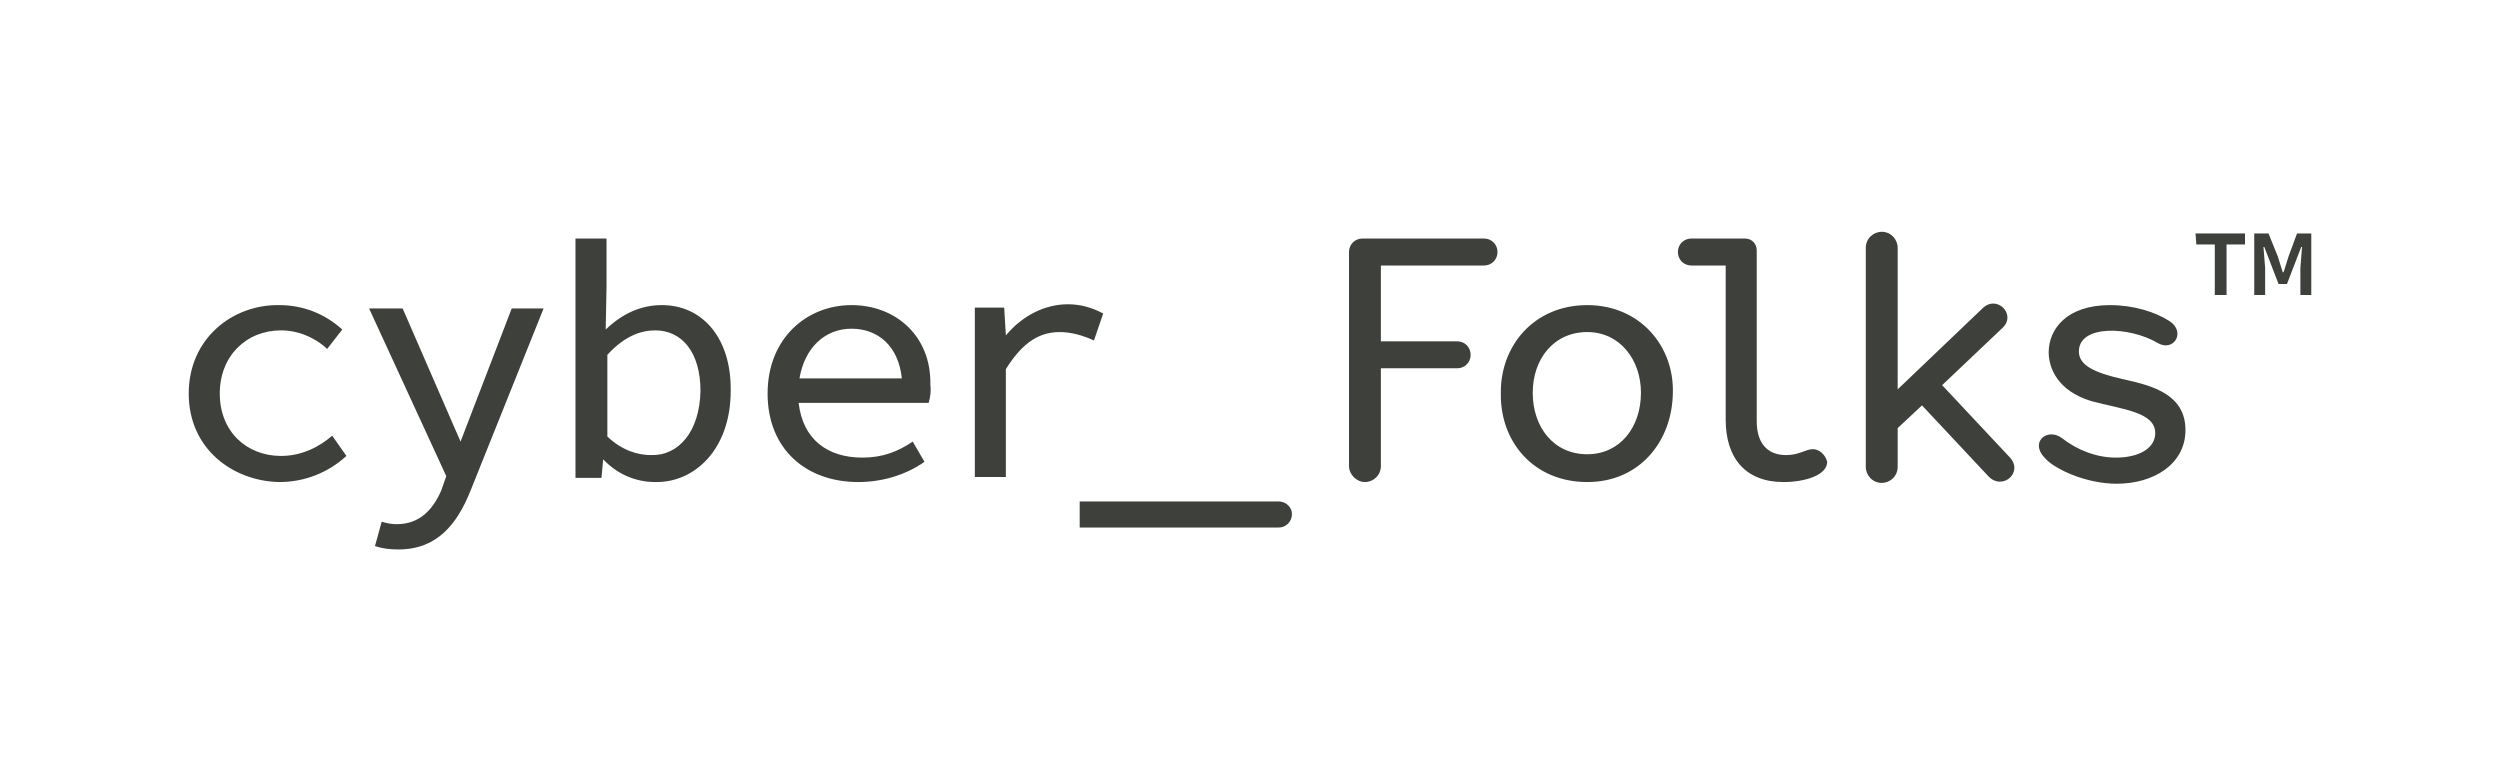 <svg width="160" height="50" viewBox="0 0 160 50" fill="none" xmlns="http://www.w3.org/2000/svg">
<path d="M147.009 14.943L146.472 16.399L146.15 17.423H146.096L145.774 16.399L145.184 14.943H144.271V18.88H144.969V17.154L144.861 15.806H144.915L145.828 18.178H146.365L147.278 15.806H147.331L147.224 17.154V18.88H147.922V14.943H147.009ZM140.566 15.644H141.747V18.88H142.499V15.644H143.68V14.943H140.512L140.566 15.644ZM70.604 20.066C69.906 19.688 69.154 19.473 68.349 19.473C66.899 19.473 65.449 20.174 64.375 21.468L64.268 19.688H62.389V30.528H64.375V23.625C65.288 22.169 66.308 21.252 67.812 21.252C68.563 21.252 69.315 21.468 70.013 21.791L70.604 20.066ZM17.984 29.18C15.783 29.18 14.065 27.616 14.065 25.189C14.065 22.762 15.783 21.144 17.984 21.144C19.058 21.144 20.132 21.576 20.938 22.331L21.904 21.09C20.776 20.066 19.38 19.527 17.877 19.527C14.924 19.473 12.078 21.63 12.078 25.189C12.078 28.748 14.924 30.797 17.877 30.851C19.488 30.851 20.991 30.258 22.172 29.18L21.26 27.885C20.454 28.586 19.327 29.18 17.984 29.18ZM42.361 19.527C41.019 19.527 39.837 20.066 38.764 21.09L38.817 18.394V15.266H36.831V30.582H38.495L38.603 29.395C39.462 30.312 40.643 30.851 41.931 30.851C44.455 30.905 46.764 28.748 46.764 25.027C46.818 21.684 44.992 19.527 42.361 19.527ZM41.663 29.125C40.858 29.125 39.837 28.856 38.871 27.939V22.708C39.999 21.468 41.072 21.144 41.931 21.144C43.65 21.144 44.831 22.547 44.831 25.027C44.777 27.616 43.435 29.18 41.663 29.125ZM29.475 28.263L25.77 19.742H23.622L28.562 30.474L28.24 31.39C27.703 32.631 26.844 33.547 25.394 33.547C25.072 33.547 24.75 33.494 24.428 33.386L23.998 34.95C24.481 35.111 24.965 35.165 25.501 35.165C27.971 35.165 29.26 33.547 30.119 31.39L34.79 19.742H32.75L29.475 28.263ZM54.496 19.527C51.65 19.527 49.126 21.63 49.126 25.189C49.126 28.748 51.596 30.851 54.925 30.851C56.429 30.851 57.932 30.42 59.167 29.557L58.415 28.263C57.449 28.91 56.482 29.287 55.194 29.287C52.992 29.287 51.382 28.155 51.113 25.782H59.435C59.543 25.405 59.597 25.027 59.543 24.596C59.597 21.522 57.342 19.527 54.496 19.527ZM51.167 24.218C51.489 22.277 52.778 21.037 54.496 21.037C56.16 21.037 57.503 22.115 57.717 24.218H51.167ZM124.297 24.65L128.163 20.983C129.076 20.12 127.787 18.826 126.874 19.742L121.451 24.919V15.86C121.451 15.32 121.022 14.835 120.431 14.835C119.894 14.835 119.411 15.266 119.411 15.86V29.881C119.411 30.42 119.84 30.905 120.431 30.905C120.968 30.905 121.451 30.474 121.451 29.881V27.4L123.008 25.944L127.25 30.474C128.163 31.444 129.559 30.204 128.592 29.233L124.297 24.65ZM116.028 28.748C115.545 28.748 115.169 29.125 114.31 29.125C113.075 29.125 112.431 28.317 112.431 26.968V16.021C112.431 15.59 112.109 15.266 111.679 15.266H108.243C107.759 15.266 107.384 15.644 107.384 16.129C107.384 16.614 107.759 16.992 108.243 16.992H110.444V26.861C110.444 29.341 111.733 30.851 114.149 30.851C115.491 30.851 116.941 30.42 116.941 29.557C116.834 29.125 116.458 28.748 116.028 28.748ZM94.98 15.266H87.195C86.712 15.266 86.336 15.644 86.336 16.129V29.827C86.336 30.366 86.819 30.851 87.356 30.851C87.893 30.851 88.376 30.42 88.376 29.827V23.571H93.262C93.746 23.571 94.121 23.194 94.121 22.708C94.121 22.223 93.746 21.845 93.262 21.845H88.376V16.992H94.98C95.464 16.992 95.84 16.614 95.84 16.129C95.84 15.644 95.464 15.266 94.98 15.266ZM81.826 32.092H69.1V33.763H81.826C82.309 33.763 82.685 33.386 82.685 32.9C82.685 32.469 82.309 32.092 81.826 32.092C81.879 32.092 81.879 32.092 81.826 32.092ZM101.585 19.527C98.148 19.527 96.001 22.169 96.054 25.189C96.001 28.263 98.148 30.851 101.585 30.851C104.967 30.851 107.008 28.209 107.061 25.189C107.169 22.169 104.967 19.527 101.585 19.527ZM101.585 29.072C99.437 29.072 98.095 27.346 98.095 25.135C98.095 22.978 99.437 21.252 101.585 21.252C103.679 21.252 105.021 23.032 105.021 25.135C105.021 27.346 103.679 29.072 101.585 29.072ZM135.895 24.272C133.962 23.841 133.049 23.355 133.049 22.492C133.049 20.767 136.27 20.875 138.096 21.953C139.116 22.547 139.922 21.252 138.848 20.551C137.935 19.958 136.539 19.527 135.036 19.527C132.243 19.527 131.116 21.09 131.116 22.547C131.116 23.571 131.707 25.027 133.854 25.674C135.895 26.213 137.935 26.375 137.935 27.723C137.935 28.64 136.968 29.287 135.411 29.287C134.176 29.287 132.941 28.802 131.975 28.047C131.062 27.346 129.881 28.263 130.847 29.287C131.492 30.042 133.532 30.959 135.465 30.959C137.828 30.959 139.814 29.719 139.868 27.616C139.922 25.297 137.881 24.703 135.895 24.272Z" fill="#3D403B"/>
</svg>
